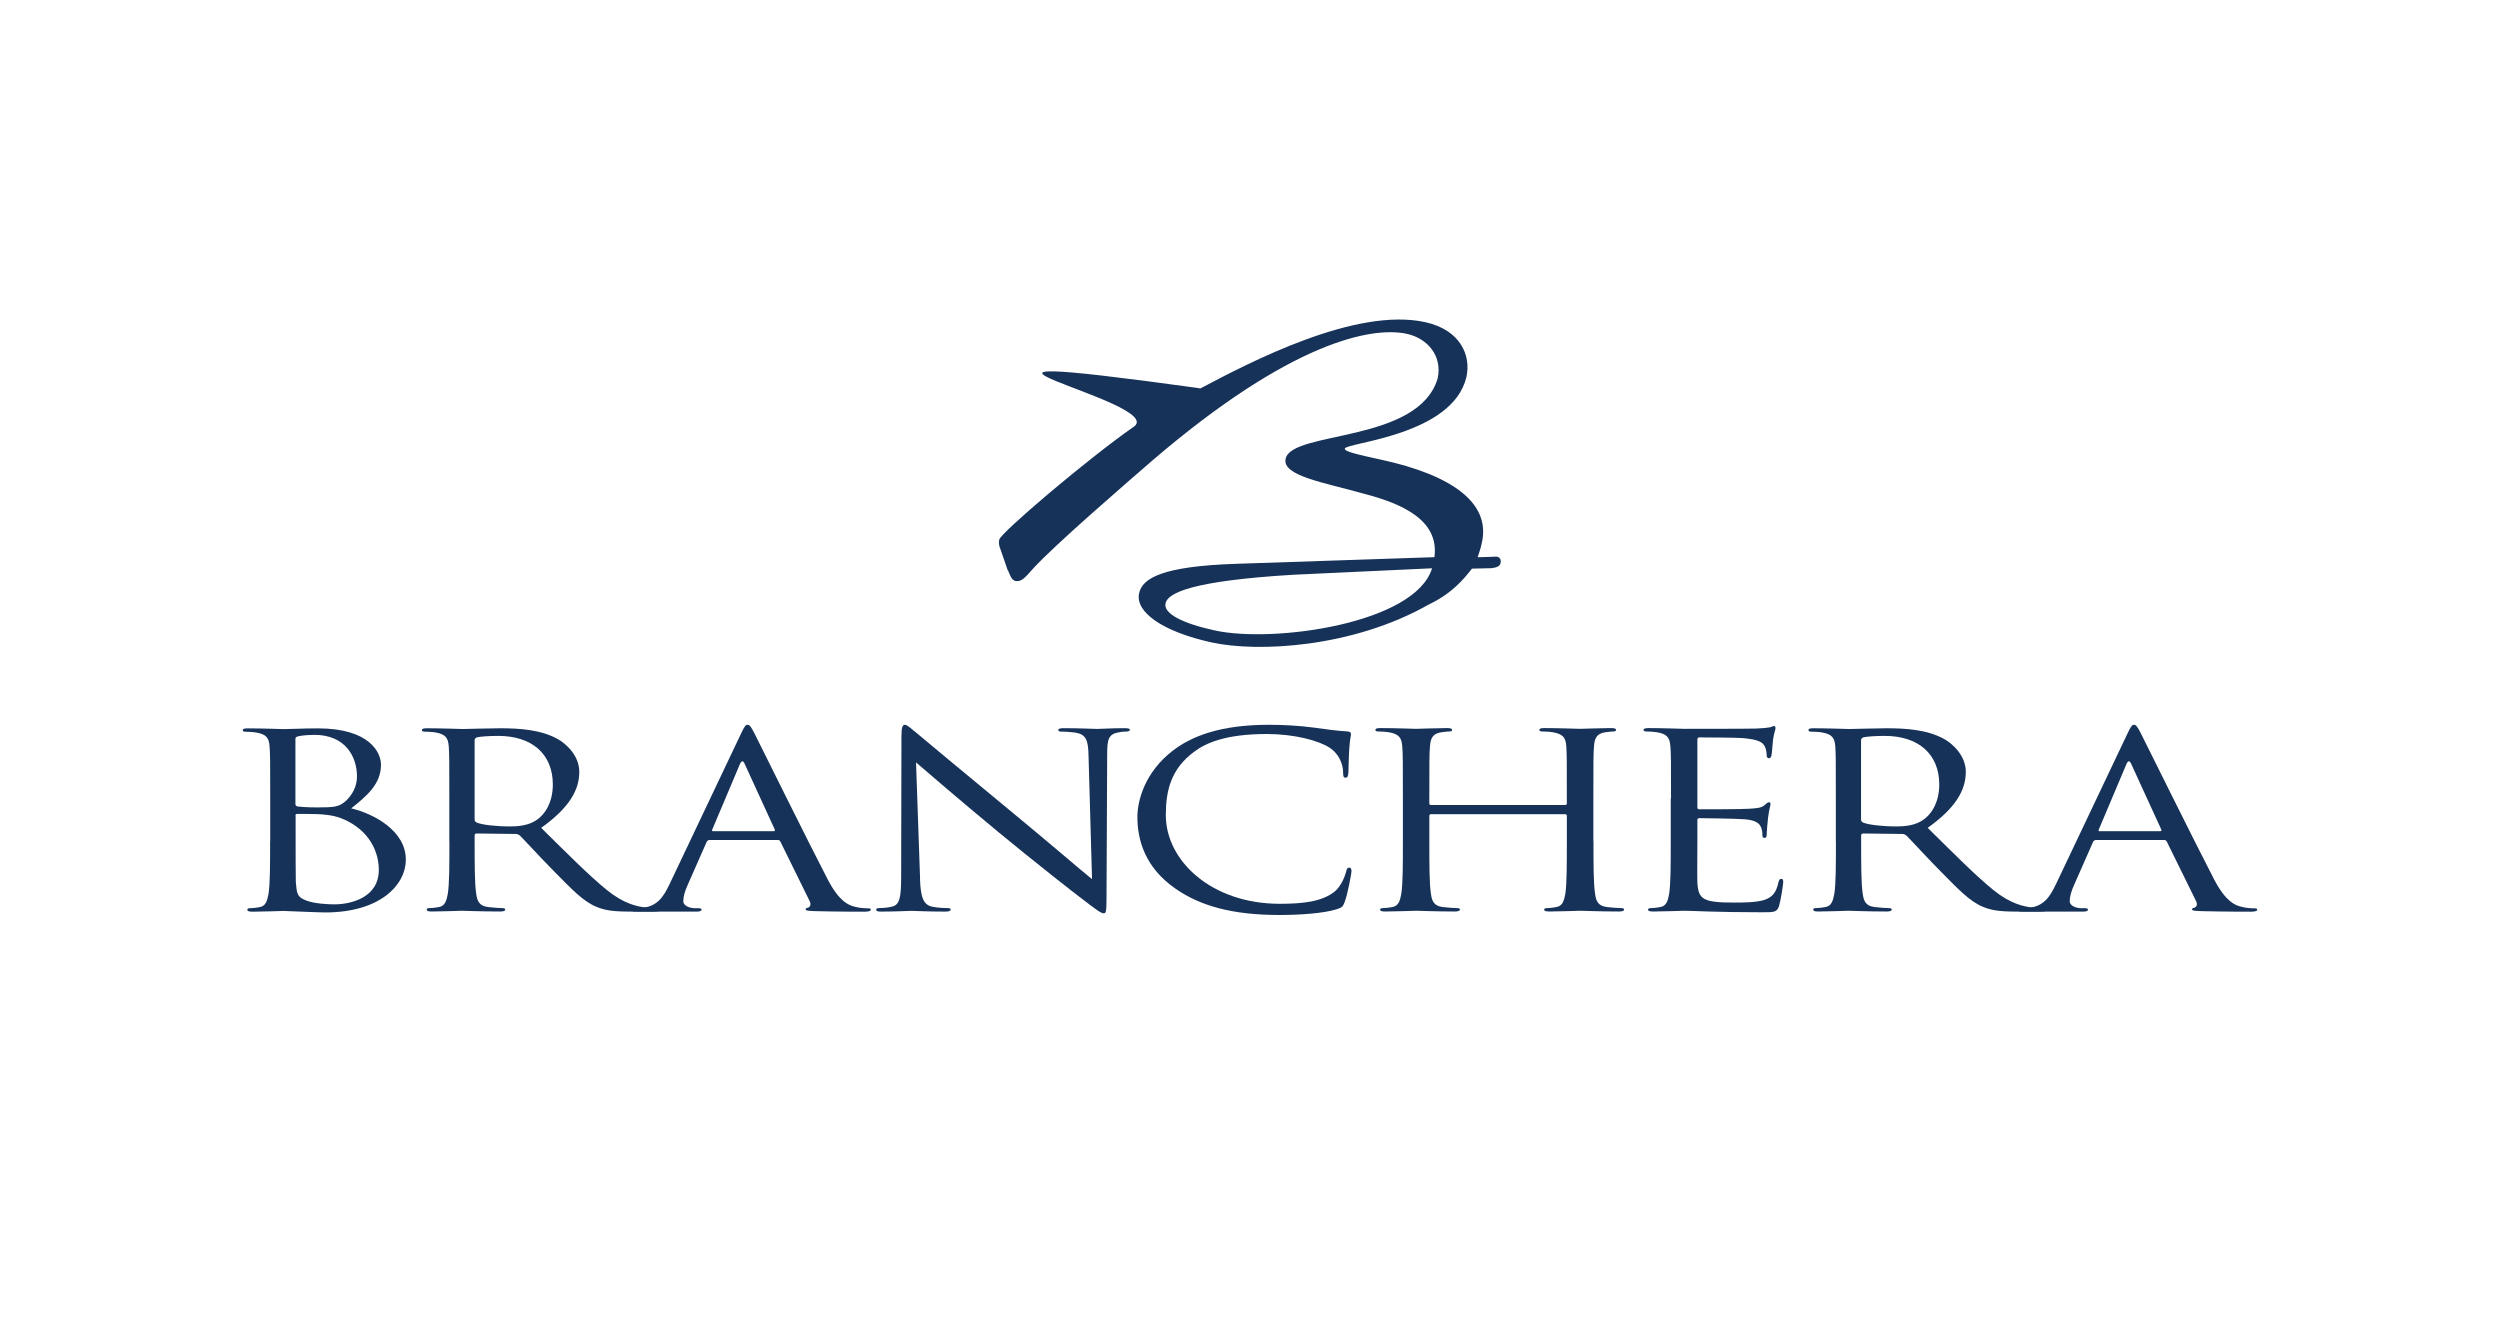 <?xml version="1.0" encoding="UTF-8"?>
<svg id="Layer_2" data-name="Layer 2" xmlns="http://www.w3.org/2000/svg" viewBox="0 0 265.63 142.12">
  <defs>
    <style>
      .cls-1 {
        fill: #163259;
      }

      .cls-1, .cls-2 {
        stroke-width: 0px;
      }

      .cls-2 {
        fill: #fff;
      }
    </style>
  </defs>
  <g id="design">
    <g>
      <rect class="cls-2" width="265.63" height="142.12"/>
      <g>
        <path class="cls-1" d="M152.16,60.38c-1.79,5.88-16.82,7.97-23.07,6.61-3.53-.77-5.49-1.82-5.25-2.89.25-1.12,2.88-2.39,13.55-3.03l14.78-.69ZM107.1,60.6c.26.62.39,1.04.81,1.13.6.13,1.04-.39,1.78-1.23,2.37-2.62,10.11-9.27,12.68-11.51,14.83-12.73,23.42-14.32,27.11-13.52,2.19.48,3.8,2.34,3.27,4.75-2.06,6.88-15.49,5.52-16.15,8.52-.4,1.82,4.04,2.51,8.32,3.72,4.09,1.06,8.02,2.82,7.49,6.74l-20.89.7c-8.07.25-10.14,1.54-10.49,3.14-.43,1.98,2.47,4.07,7.71,5.22,4.87,1.07,14.95.58,23.07-4.03,2.5-1.19,3.73-2.72,4.59-3.81l2.08-.05c.51-.06.89-.2.95-.52.09-.38-.03-.62-.4-.71l-.45.02-1.58.05c.15-.42.31-.89.46-1.58.93-4.23-3.25-7.16-10.68-8.78-2.51-.55-3.96-.87-3.89-1.19.14-.64,11.45-1.36,12.92-7.6.51-2.3-.64-5.01-4.38-5.83-7.38-1.62-18.58,4.23-23.9,7.05l-.22-.05c-35.19-4.86-2.74,1.53-6.9,4.15-4.83,3.37-14.07,11.21-14.24,11.96-.08.37,0,.73.16,1.1l.75,2.18Z"/>
        <path class="cls-1" d="M31.39,78.5c0-.16.1-.23.4-.29.54-.1,1.24-.13,1.61-.13,3.28,0,4.53,2.29,4.53,4.43,0,1.06-.51,1.98-1.21,2.61-.7.62-1.18.67-3.05.67-1.24,0-1.84-.08-2.05-.1-.16-.05-.23-.1-.23-.28v-6.91ZM28.7,89.38c0,2.48,0,4.51-.17,5.6-.14.75-.3,1.31-.97,1.41-.3.06-.7.11-1.01.11-.2,0-.27.07-.27.16,0,.15.17.21.54.21,1.01,0,3.12-.08,3.29-.08.27,0,3.69.16,4.46.16,5.73,0,8.55-2.86,8.55-5.62,0-3.02-3.32-4.84-5.8-5.44,1.58-1.27,3.16-2.53,3.16-4.64,0-1.29-1.21-3.86-6.71-3.86-1.54,0-2.84.08-3.65.08-.16,0-2.28-.08-3.79-.08-.37,0-.54.05-.54.21,0,.1.15.15.27.15.3,0,.87.03,1.14.08,1.11.18,1.38.59,1.44,1.47.07.82.07,1.55.07,5.57v4.54ZM31.39,86.67c0-.13.07-.19.2-.19.51,0,2.18,0,2.62.05.8.08,1.64.15,2.79.75,2.58,1.37,3.25,3.6,3.25,5.15,0,2.92-2.92,3.66-4.73,3.66-.6,0-2.04-.06-2.94-.39-1.04-.39-1.04-.75-1.15-2.01-.02-.39-.02-3.58-.02-5.57v-1.46Z"/>
        <path class="cls-1" d="M50.43,78.65c0-.15.1-.26.27-.31.33-.08,1.24-.15,2.24-.15,3.58,0,5.8,1.93,5.8,5.16,0,1.96-.88,3.36-2.05,3.97-.77.41-1.71.49-2.51.49-1.48,0-3.02-.18-3.52-.41-.16-.07-.23-.18-.23-.31v-8.43ZM47.75,89.38c0,2.47,0,4.51-.17,5.59-.14.75-.3,1.31-.97,1.41-.3.06-.71.11-1.01.11-.2,0-.26.07-.26.16,0,.15.17.2.54.2,1.01,0,3.12-.08,3.15-.08.16,0,2.28.08,4.12.08.37,0,.53-.08.53-.2,0-.08-.06-.16-.27-.16-.29,0-1.04-.05-1.51-.11-1-.1-1.2-.67-1.3-1.41-.17-1.09-.17-3.12-.17-5.59v-.62c0-.12.07-.2.23-.2l4.13.05c.2,0,.3.06.43.15.67.67,2.24,2.4,3.65,3.82,1.91,1.93,3.09,3.2,4.54,3.79.87.35,1.7.49,3.58.49h2.38c.6,0,.8-.06.8-.2,0-.08-.14-.16-.3-.16-.2,0-.67,0-1.3-.08-.85-.1-2.28-.38-4.1-1.86-1.95-1.59-4.22-3.89-6.97-6.6,3.01-2.14,4.05-4.04,4.05-5.95,0-1.77-1.47-3.04-2.32-3.5-1.78-.98-4.02-1.13-6.12-1.13-1.05,0-3.59.08-3.96.08-.17,0-2.28-.08-3.79-.08-.37,0-.53.05-.53.21,0,.1.13.15.27.15.3,0,.87.03,1.14.08,1.1.18,1.37.59,1.44,1.47.06.82.06,1.55.06,5.57v4.54Z"/>
        <path class="cls-1" d="M75.78,88.32c-.1,0-.17-.06-.1-.18l2.94-6.96c.18-.39.34-.39.51,0l3.19,6.96c.03.11.03.18-.14.18h-6.4ZM71.1,94.02c-.61,1.29-1.28,2.27-2.82,2.43-.27.02-.74.05-.98.05-.17,0-.29.05-.29.15,0,.15.2.21.63.21,1.58,0,3.44,0,3.8,0s1.8,0,2.6,0c.3,0,.5-.06.5-.21,0-.11-.1-.15-.34-.15h-.33c-.57,0-1.27-.24-1.27-.75,0-.47.17-1.08.47-1.73l2.01-4.56c.07-.13.16-.21.33-.21h7.21c.16,0,.23.05.29.16l3.12,6.34c.2.41,0,.64-.2.7-.14.02-.23.07-.23.18,0,.15.37.15,1,.18,2.32.06,4.76.06,5.26.06.37,0,.67-.06.67-.21,0-.13-.13-.15-.33-.15-.34,0-.84-.03-1.34-.16-.71-.16-1.68-.57-2.89-2.86-2.04-3.92-7.3-14.57-7.8-15.55-.41-.8-.54-.93-.74-.93s-.33.15-.73,1.01l-7.6,16.01Z"/>
        <path class="cls-1" d="M197.74,78.65c0-.15.1-.26.27-.31.33-.08,1.24-.15,2.24-.15,3.58,0,5.8,1.93,5.8,5.16,0,1.96-.88,3.36-2.05,3.97-.77.41-1.71.49-2.51.49-1.48,0-3.02-.18-3.52-.41-.16-.07-.23-.18-.23-.31v-8.43ZM195.07,89.38c0,2.47,0,4.51-.17,5.59-.14.75-.3,1.31-.97,1.41-.3.06-.71.11-1.01.11-.2,0-.26.07-.26.16,0,.15.17.2.54.2,1.01,0,3.12-.08,3.15-.08.16,0,2.28.08,4.12.08.37,0,.53-.08.53-.2,0-.08-.06-.16-.27-.16-.29,0-1.04-.05-1.51-.11-1-.1-1.2-.67-1.3-1.41-.17-1.09-.17-3.12-.17-5.59v-.62c0-.12.07-.2.23-.2l4.13.05c.2,0,.3.06.43.15.67.67,2.24,2.4,3.65,3.82,1.91,1.93,3.09,3.2,4.54,3.79.87.35,1.7.49,3.58.49h2.38c.6,0,.8-.06.8-.2,0-.08-.14-.16-.3-.16-.2,0-.67,0-1.3-.08-.85-.1-2.28-.38-4.1-1.86-1.95-1.59-4.22-3.89-6.97-6.6,3.01-2.14,4.05-4.04,4.05-5.95,0-1.77-1.47-3.04-2.32-3.5-1.78-.98-4.02-1.13-6.12-1.13-1.05,0-3.59.08-3.96.08-.17,0-2.28-.08-3.79-.08-.37,0-.53.05-.53.21,0,.1.13.15.27.15.3,0,.87.03,1.14.08,1.1.18,1.37.59,1.44,1.47.06.82.06,1.55.06,5.57v4.54Z"/>
        <path class="cls-1" d="M223.1,88.32c-.1,0-.17-.06-.1-.18l2.94-6.96c.18-.39.34-.39.51,0l3.19,6.96c.03.11.03.18-.14.18h-6.4ZM218.41,94.02c-.61,1.29-1.28,2.27-2.82,2.43-.27.02-.74.05-.98.05-.17,0-.29.05-.29.15,0,.15.2.21.63.21,1.58,0,3.44,0,3.8,0s1.8,0,2.6,0c.31,0,.5-.06.5-.21,0-.11-.1-.15-.34-.15h-.33c-.57,0-1.27-.24-1.27-.75,0-.47.17-1.08.47-1.73l2.01-4.56c.07-.13.16-.21.33-.21h7.21c.16,0,.23.05.29.16l3.12,6.34c.2.41,0,.64-.2.7-.14.02-.23.07-.23.18,0,.15.37.15,1,.18,2.32.06,4.76.06,5.26.06.37,0,.67-.06.67-.21,0-.13-.13-.15-.33-.15-.34,0-.84-.03-1.34-.16-.71-.16-1.68-.57-2.89-2.86-2.04-3.92-7.3-14.57-7.8-15.55-.41-.8-.54-.93-.74-.93s-.33.15-.73,1.01l-7.6,16.01Z"/>
        <path class="cls-1" d="M97.75,93.35c.07,2.11.4,2.79,1.31,2.99.64.13,1.38.15,1.69.15.16,0,.26.05.26.16,0,.15-.19.21-.6.21-1.91,0-3.25-.08-3.55-.08s-1.71.08-3.22.08c-.34,0-.54-.03-.54-.21,0-.11.1-.16.27-.16.27,0,.88-.03,1.37-.15.85-.18,1.01-.92,1.01-3.27l.03-14.77c0-1,.1-1.29.37-1.29s.84.57,1.18.82c.5.43,5.5,4.59,10.66,8.85,3.32,2.73,6.97,5.88,8.04,6.73l-.37-13.1c-.03-1.67-.27-2.24-1.3-2.45-.61-.1-1.38-.13-1.65-.13-.23,0-.26-.08-.26-.18,0-.15.26-.18.66-.18,1.51,0,3.13.08,3.5.08s1.47-.08,2.84-.08c.37,0,.6.03.6.18,0,.1-.14.18-.37.18-.16,0-.4,0-.8.08-1.1.18-1.24.75-1.24,2.29l-.07,15.11c0,1.7-.06,1.83-.3,1.83-.27,0-.67-.28-2.45-1.65-.37-.26-5.19-4.04-8.74-6.98-3.89-3.22-7.68-6.47-8.75-7.4l.43,12.35Z"/>
        <path class="cls-1" d="M124.91,94.43c-3.25-2.24-4.06-5.18-4.06-7.63,0-1.72.78-4.74,3.75-7.03,2.01-1.55,5.06-2.76,10.22-2.76,1.34,0,3.22.08,4.87.31,1.27.18,2.35.33,3.41.39.37.02.44.13.44.29,0,.2-.1.51-.17,1.44-.07.85-.07,2.27-.1,2.65-.03.39-.1.54-.3.54-.23,0-.26-.17-.26-.54,0-1-.54-2.06-1.41-2.63-1.17-.77-3.76-1.47-6.71-1.47-4.45,0-6.53,1-7.7,1.88-2.45,1.8-3.02,4.1-3.02,6.73,0,4.92,4.93,9.43,12.09,9.43,2.52,0,4.49-.23,5.84-1.29.7-.56,1.13-1.7,1.24-2.16.06-.29.13-.39.33-.39.17,0,.23.18.23.39,0,.18-.4,2.42-.74,3.3-.2.49-.27.54-.87.74-1.34.42-3.88.6-6.03.6-5.02,0-8.42-.96-11.05-2.79"/>
        <path class="cls-1" d="M169.31,89.38c0,2.47,0,4.51.17,5.59.1.75.3,1.31,1.31,1.41.46.06,1.2.11,1.5.11.2,0,.27.07.27.16,0,.12-.17.2-.54.2-1.84,0-3.96-.08-4.12-.08-.17,0-2.28.08-3.29.08-.36,0-.54-.06-.54-.2,0-.08.07-.16.27-.16.31,0,.71-.05,1.01-.11.67-.1.83-.67.97-1.41.16-1.09.16-3.12.16-5.59v-2.71c0-.11-.09-.16-.2-.16h-14.2c-.11,0-.21.03-.21.16v2.71c0,2.47,0,4.51.17,5.59.1.75.3,1.31,1.3,1.41.47.06,1.21.11,1.51.11.2,0,.27.07.27.16,0,.12-.17.2-.54.2-1.84,0-3.95-.08-4.12-.08s-2.27.08-3.28.08c-.37,0-.54-.06-.54-.2,0-.08.07-.16.27-.16.3,0,.7-.05,1.01-.11.67-.1.84-.67.97-1.41.17-1.09.17-3.12.17-5.59v-4.54c0-4.02,0-4.74-.07-5.57-.07-.88-.34-1.28-1.44-1.47-.27-.05-.84-.08-1.14-.08-.14,0-.27-.05-.27-.15,0-.16.16-.21.54-.21,1.51,0,3.62.08,3.78.08s2.28-.08,3.29-.08c.37,0,.54.05.54.21,0,.1-.14.15-.27.15-.24,0-.43.03-.84.08-.9.13-1.17.57-1.24,1.47-.07.82-.07,1.55-.07,5.57v.54c0,.13.1.15.21.15h14.2c.1,0,.2-.02.2-.15v-.54c0-4.02,0-4.74-.06-5.57-.06-.88-.33-1.28-1.45-1.47-.26-.05-.83-.08-1.14-.08-.13,0-.27-.05-.27-.15,0-.16.17-.21.54-.21,1.51,0,3.62.08,3.79.08.16,0,2.28-.08,3.28-.08.37,0,.54.05.54.21,0,.1-.14.15-.26.15-.23,0-.45.03-.85.08-.9.13-1.17.57-1.23,1.47-.07.82-.07,1.55-.07,5.57v4.54Z"/>
        <path class="cls-1" d="M177.55,84.84c0-4.02,0-4.74-.07-5.57-.07-.88-.33-1.28-1.44-1.47-.27-.05-.84-.08-1.14-.08-.13,0-.27-.05-.27-.15,0-.15.17-.21.53-.21,1.51,0,3.63.08,3.79.08.23,0,6.9,0,7.67-.03.64-.03,1.18-.08,1.44-.13.17-.03.3-.14.46-.14.1,0,.13.11.13.24,0,.18-.16.49-.26,1.21-.04.26-.1,1.39-.17,1.7-.04.13-.11.28-.24.28-.19,0-.27-.13-.27-.34,0-.18-.03-.62-.2-.93-.23-.41-.57-.72-2.37-.88-.57-.05-4.22-.07-4.59-.07-.13,0-.2.07-.2.26v7.12c0,.18.04.26.2.26.44,0,4.56,0,5.33-.06.81-.05,1.27-.1,1.58-.36.23-.21.37-.33.5-.33.11,0,.16.05.16.21s-.16.59-.26,1.44c-.06.52-.14,1.47-.14,1.65,0,.2,0,.49-.23.49-.16,0-.23-.1-.23-.23,0-.26,0-.51-.13-.85-.13-.36-.43-.8-1.75-.9-.9-.07-4.22-.12-4.79-.12-.17,0-.24.07-.24.18v2.27c0,.87-.03,3.86,0,4.4.1,1.78.61,2.12,3.89,2.12.88,0,2.35,0,3.22-.28.87-.29,1.27-.8,1.5-1.86.07-.28.14-.38.3-.38.21,0,.21.21.21.38,0,.21-.27,1.96-.44,2.5-.23.67-.51.67-1.81.67-5.06,0-7.3-.16-8.28-.16-.16,0-2.28.08-3.29.08-.36,0-.54-.06-.54-.2,0-.08.07-.16.27-.16.31,0,.71-.05,1.01-.11.67-.1.83-.67.96-1.41.17-1.09.17-3.12.17-5.59v-4.54Z"/>
      </g>
    </g>
  </g>
</svg>